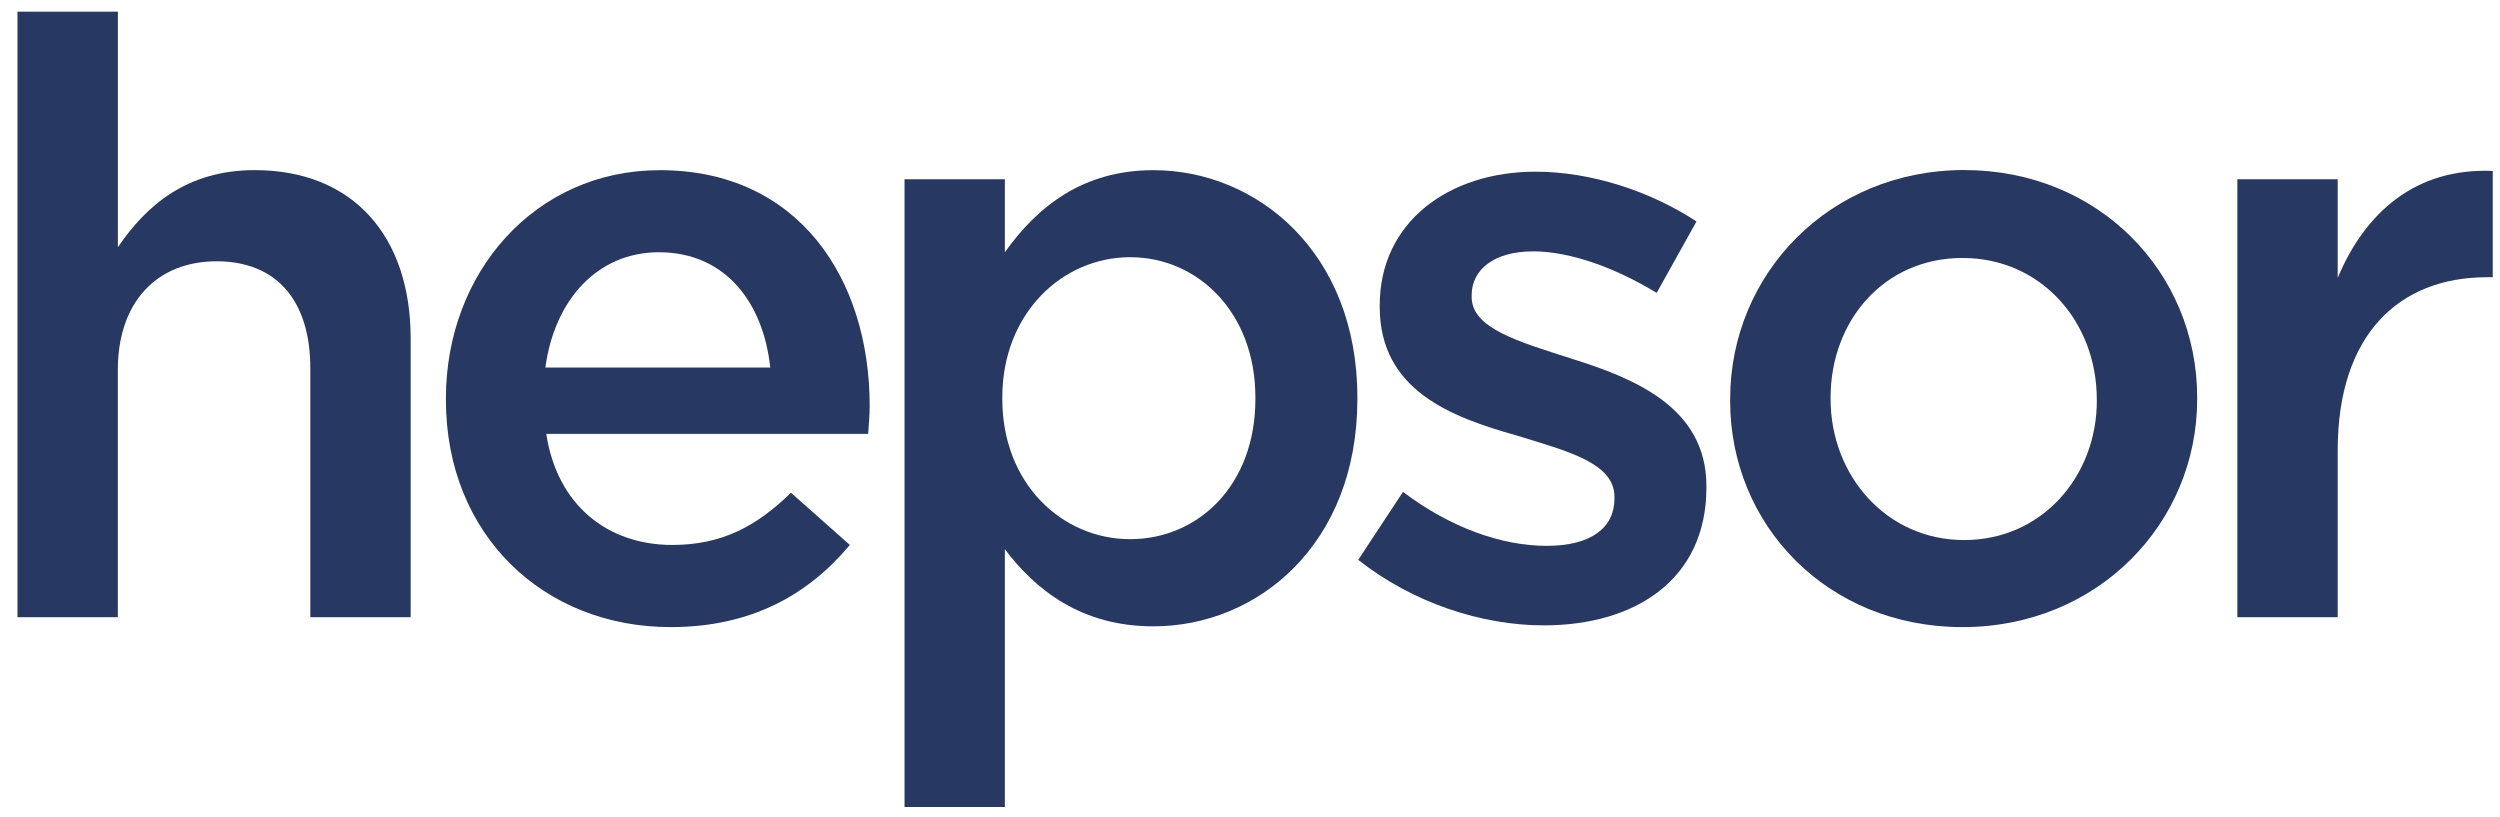 <?xml version="1.0" encoding="UTF-8"?> <svg xmlns="http://www.w3.org/2000/svg" width="101" height="33" viewBox="0 0 101 33" fill="none"><g id="Logo" clip-path="url(#clip0_3610_9)"><path id="Vector" d="M0.707 0.472L4.762 0.472L4.762 9.988C5.901 8.311 7.541 6.873 10.291 6.873C14.277 6.873 16.591 9.555 16.591 13.675L16.591 24.936L12.537 24.936L12.537 14.878C12.537 12.131 11.16 10.556 8.752 10.556C6.345 10.556 4.76 12.196 4.76 14.945L4.76 24.934L0.706 24.934L0.706 0.472L0.707 0.472Z" fill="#273863"></path><path id="Vector_2" d="M31.117 14.847C30.843 12.231 29.306 10.191 26.623 10.191C24.144 10.191 22.404 12.1 22.034 14.847L31.117 14.847ZM18.015 16.156L18.015 16.089C18.015 11.028 21.6 6.875 26.66 6.875C32.289 6.875 35.135 11.294 35.135 16.392C35.135 16.758 35.102 17.127 35.073 17.528L22.07 17.528C22.504 20.409 24.551 22.016 27.159 22.016C29.139 22.016 30.547 21.281 31.955 19.906L34.333 22.016C32.657 24.027 30.344 25.335 27.095 25.335C21.963 25.335 18.015 21.613 18.015 16.156Z" fill="#273863"></path><path id="Vector_3" d="M50.718 16.125L50.718 16.054C50.718 12.637 48.403 10.391 45.657 10.391C42.91 10.391 40.493 12.669 40.493 16.054L40.493 16.125C40.493 19.538 42.908 21.782 45.657 21.782C48.405 21.782 50.718 19.606 50.718 16.125ZM36.543 7.243L40.596 7.243L40.596 10.193C41.905 8.348 43.748 6.875 46.596 6.875C50.78 6.875 54.838 10.193 54.838 16.056L54.838 16.127C54.838 21.988 50.816 25.304 46.596 25.304C43.679 25.304 41.838 23.831 40.596 22.188L40.596 32.603L36.543 32.603L36.543 7.243Z" fill="#273863"></path><path id="Vector_4" d="M54.872 22.618L56.681 19.872C58.591 21.317 60.667 22.052 62.48 22.052C64.294 22.052 65.224 21.315 65.224 20.14L65.224 20.075C65.224 18.703 63.346 18.233 61.269 17.593C58.657 16.857 55.741 15.783 55.741 12.399L55.741 12.331C55.741 8.98 58.521 6.936 62.04 6.936C64.248 6.936 66.662 7.711 68.538 8.947L66.929 11.833C65.22 10.794 63.413 10.155 61.938 10.155C60.364 10.155 59.455 10.889 59.455 11.926L59.455 12C59.455 13.27 61.367 13.805 63.446 14.476C66.027 15.279 68.939 16.457 68.939 19.634L68.939 19.701C68.939 23.42 66.057 25.265 62.369 25.265C59.861 25.265 57.077 24.36 54.869 22.615" fill="#273863"></path><path id="Vector_5" d="M84.71 16.189L84.71 16.125C84.71 13.007 82.466 10.422 79.286 10.422C76.106 10.422 73.956 12.967 73.956 16.058L73.956 16.125C73.956 19.202 76.202 21.818 79.351 21.818C82.501 21.818 84.712 19.236 84.712 16.19M69.898 16.189L69.898 16.125C69.898 11.062 73.92 6.87 79.35 6.87C84.779 6.87 88.766 10.997 88.766 16.058L88.766 16.125C88.766 21.147 84.748 25.335 79.284 25.335C73.82 25.335 69.897 21.212 69.897 16.189" fill="#273863"></path><path id="Vector_6" d="M90.389 7.243L94.443 7.243L94.443 11.227C95.55 8.581 97.592 6.774 100.707 6.906L100.707 11.2L100.473 11.2C96.924 11.2 94.443 13.509 94.443 18.199L94.443 24.936L90.389 24.936L90.389 7.243Z" fill="#273863"></path></g><defs><clipPath id="clip0_3610_9"><rect width="32.132" height="100" fill="white" transform="translate(100.707 0.471) rotate(90)"></rect></clipPath></defs></svg> 